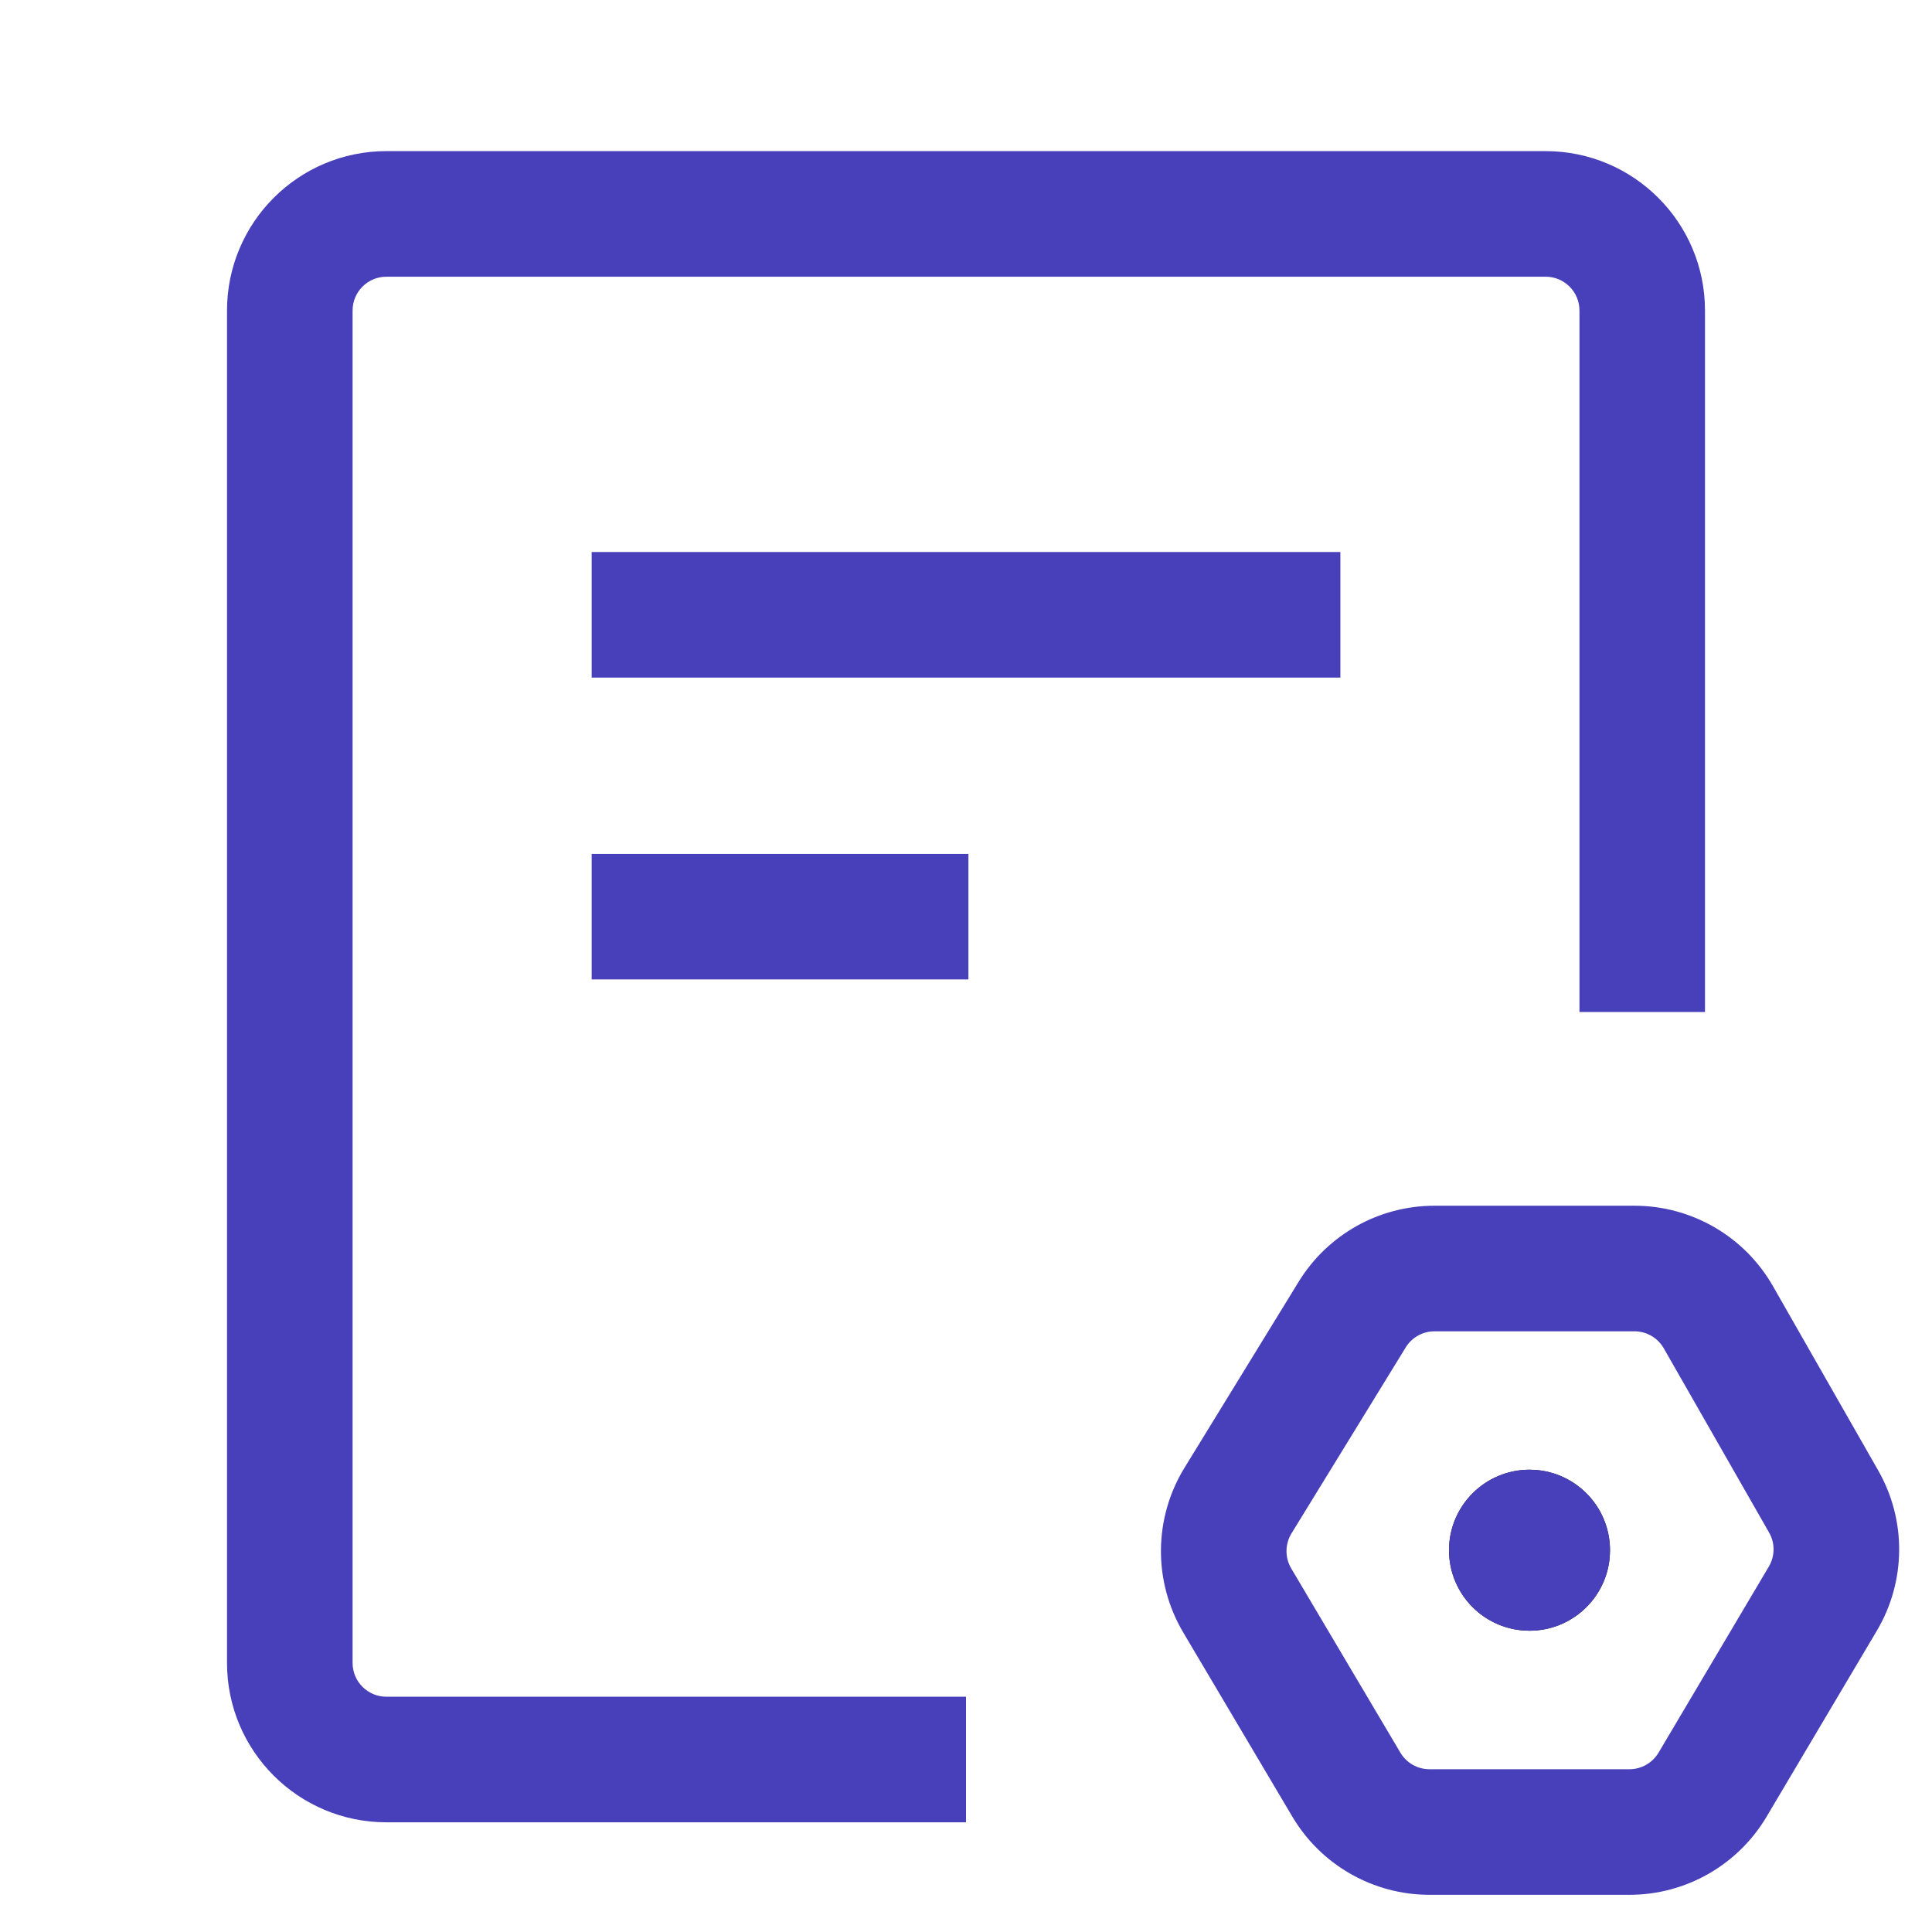 <svg width="36" height="36" viewBox="0 0 36 36" fill="none" xmlns="http://www.w3.org/2000/svg">
<path d="M30 28.886C30 29.715 29.329 30.386 28.5 30.386C27.672 30.386 27 29.715 27 28.886C27 28.058 27.672 27.386 28.5 27.386C29.329 27.386 30 28.058 30 28.886Z" fill="#1A1A1A"/>
<path d="M28.347 30.378C27.641 30.307 27.08 29.746 27.008 29.04L27 28.886C27 28.058 27.672 27.386 28.5 27.386L28.654 27.394C29.41 27.471 30 28.11 30 28.886L29.993 29.04C29.916 29.796 29.277 30.386 28.5 30.386L28.347 30.378Z" fill="#4840BB"/>
<path d="M29.431 5.786C29.431 5.438 29.148 5.156 28.801 5.156H7.2C6.852 5.156 6.57 5.438 6.57 5.786V30.986C6.57 31.334 6.852 31.616 7.2 31.616H18V33.956H7.2C5.56 33.956 4.23 32.627 4.23 30.986V5.786C4.231 4.146 5.56 2.816 7.2 2.816H28.801C30.441 2.817 31.77 4.146 31.77 5.786V18.857H29.431V5.786Z" fill="#4840BB"/>
<path d="M30.456 22.467C31.521 22.467 32.506 23.038 33.035 23.963L34.996 27.397C35.527 28.324 35.518 29.466 34.973 30.385L32.918 33.851C32.383 34.753 31.412 35.307 30.363 35.307H26.636C25.587 35.307 24.616 34.753 24.081 33.851L22.047 30.417C21.486 29.469 21.495 28.289 22.071 27.35L24.199 23.883C24.739 23.003 25.697 22.467 26.73 22.467H30.456ZM26.73 24.807C26.511 24.807 26.307 24.921 26.193 25.108L24.065 28.573C23.943 28.773 23.941 29.024 24.06 29.225L26.094 32.658C26.208 32.85 26.414 32.967 26.636 32.967H30.363C30.585 32.967 30.791 32.849 30.905 32.658L32.959 29.192C33.075 28.997 33.078 28.755 32.965 28.558L31.002 25.124C30.89 24.928 30.681 24.807 30.456 24.807H26.73Z" fill="#4840BB"/>
<path d="M24.976 10.286V12.626H11.025V10.286H24.976Z" fill="#4840BB"/>
<path d="M18.045 15.911V18.25H11.025L11.025 15.911H18.045Z" fill="#4840BB"/>
</svg>
